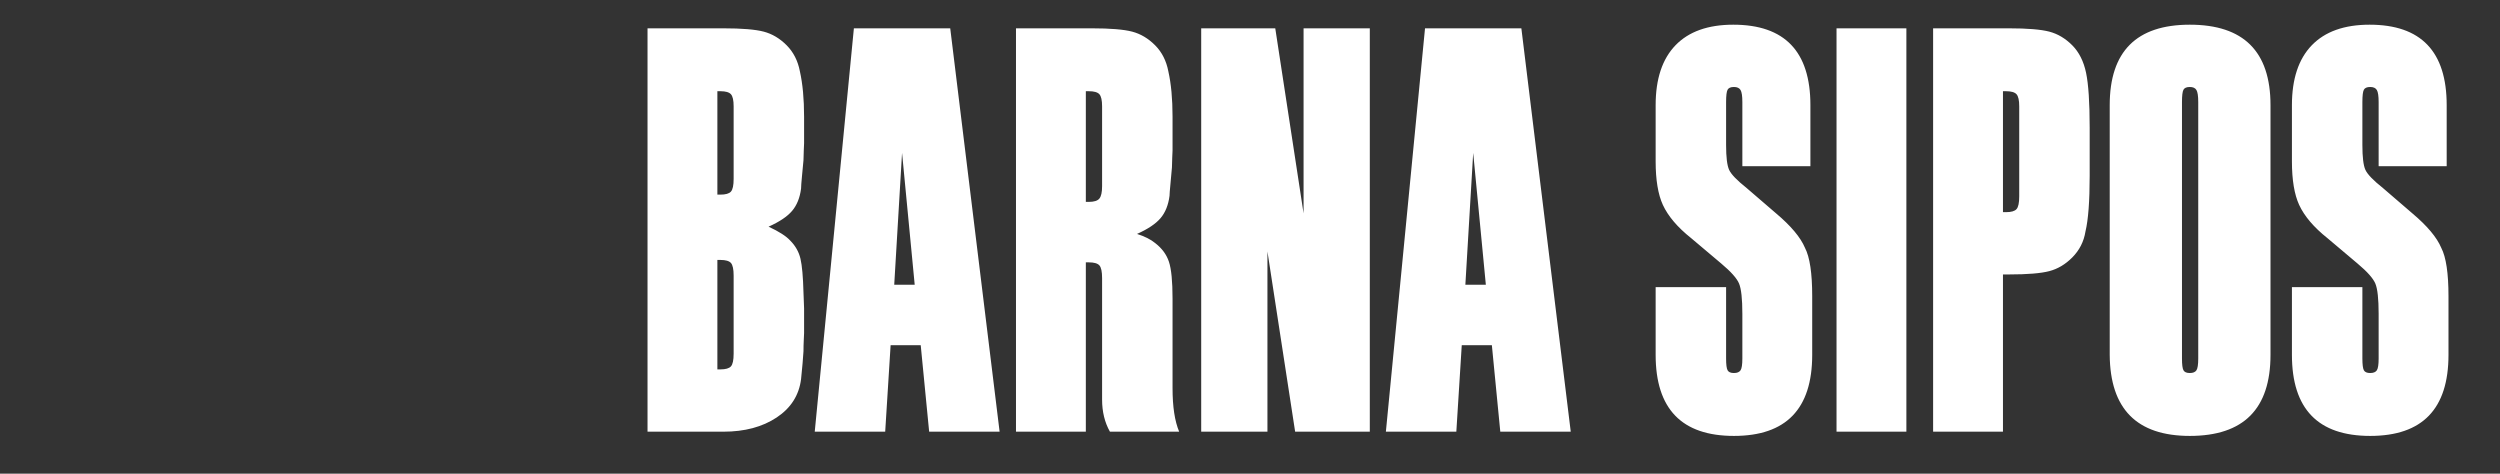 <svg xmlns="http://www.w3.org/2000/svg" xmlns:xlink="http://www.w3.org/1999/xlink" preserveAspectRatio="xMidYMid" width="760" height="144" viewBox="0 0 760 144">
  <rect x="0" y="0" width="760" height="144" fill="#333333" stroke="none"/>
  <defs>
    <style>
      .cls-1 {
        fill: #fff;
        fill-rule: evenodd;
      }
    </style>
  </defs>
  <path d="M720.544,132.519 C704.678,132.519 696.746,124.309 696.746,107.884 L696.746,102.369 L696.746,87.294 L718.164,87.294 L718.164,108.987 C718.164,110.826 718.316,112.021 718.622,112.572 C718.925,113.124 719.566,113.399 720.544,113.399 C721.519,113.399 722.191,113.124 722.557,112.572 C722.924,112.021 723.107,110.826 723.107,108.987 L723.107,95.383 C723.107,90.850 722.769,87.785 722.100,86.191 C721.428,84.599 719.629,82.577 716.700,80.124 L707.547,72.402 C703.397,69.093 700.528,65.724 698.943,62.291 C697.479,59.105 696.746,54.693 696.746,49.054 L696.746,37.472 L696.746,31.957 C696.746,23.992 698.760,17.925 702.787,13.757 C706.815,9.591 712.672,7.506 720.361,7.506 C735.981,7.506 743.792,15.658 743.792,31.957 L743.792,37.472 L743.792,50.525 L723.107,50.525 L723.107,31.038 C723.107,29.199 722.924,27.976 722.557,27.361 C722.191,26.749 721.519,26.442 720.544,26.442 C719.566,26.442 718.925,26.718 718.622,27.269 C718.316,27.821 718.164,29.079 718.164,31.038 L718.164,44.091 C718.164,47.768 718.467,50.281 719.079,51.628 C719.689,52.978 721.459,54.817 724.388,57.144 L733.358,64.865 C737.871,68.665 740.800,72.158 742.145,75.344 C743.609,78.165 744.341,83.065 744.341,90.051 L744.341,102.369 L744.341,107.884 C744.341,124.309 736.407,132.519 720.544,132.519 ZM665.702,132.519 C649.592,132.519 641.475,124.309 641.355,107.884 L641.355,102.369 L641.355,37.472 L641.355,31.957 C641.355,15.658 649.469,7.506 665.702,7.506 C682.054,7.506 690.231,15.658 690.231,31.957 L690.231,37.472 L690.231,102.369 L690.231,107.884 C690.231,124.309 682.054,132.519 665.702,132.519 ZM668.264,31.038 C668.264,29.199 668.081,27.976 667.715,27.361 C667.349,26.749 666.677,26.442 665.702,26.442 C664.723,26.442 664.083,26.718 663.779,27.269 C663.473,27.821 663.322,29.079 663.322,31.038 L663.322,108.987 C663.322,110.826 663.473,112.021 663.779,112.572 C664.083,113.124 664.723,113.399 665.702,113.399 C666.677,113.399 667.349,113.124 667.715,112.572 C668.081,112.021 668.264,110.826 668.264,108.987 L668.264,31.038 ZM629.953,78.285 C627.876,80.371 625.559,81.750 622.996,82.422 C620.434,83.097 616.343,83.433 610.732,83.433 L608.901,83.433 L608.901,131.232 L587.666,131.232 L587.666,8.609 L610.732,8.609 C616.343,8.609 620.434,8.948 622.996,9.620 C625.559,10.295 627.876,11.674 629.953,13.757 C632.026,15.842 633.431,18.628 634.163,22.121 C634.895,25.615 635.261,31.161 635.261,38.759 L635.261,53.467 C635.261,61.188 634.832,66.827 633.980,70.380 C633.491,73.445 632.149,76.079 629.953,78.285 ZM613.844,32.325 C613.844,30.486 613.569,29.263 613.020,28.648 C612.471,28.036 611.401,27.729 609.816,27.729 L608.901,27.729 L608.901,64.497 L609.816,64.497 C611.401,64.497 612.471,64.193 613.020,63.578 C613.569,62.966 613.844,61.679 613.844,59.717 L613.844,32.325 ZM558.304,8.609 L579.539,8.609 L579.539,131.232 L558.304,131.232 L558.304,8.609 ZM527.114,132.519 C511.248,132.519 503.316,124.309 503.316,107.884 L503.316,102.369 L503.316,87.294 L524.734,87.294 L524.734,108.987 C524.734,110.826 524.885,112.021 525.191,112.572 C525.495,113.124 526.135,113.399 527.114,113.399 C528.089,113.399 528.761,113.124 529.127,112.572 C529.493,112.021 529.676,110.826 529.676,108.987 L529.676,95.383 C529.676,90.850 529.339,87.785 528.670,86.191 C527.997,84.599 526.198,82.577 523.269,80.124 L514.116,72.402 C509.966,69.093 507.097,65.724 505.513,62.291 C504.048,59.105 503.316,54.693 503.316,49.054 L503.316,37.472 L503.316,31.957 C503.316,23.992 505.330,17.925 509.357,13.757 C513.384,9.591 519.242,7.506 526.930,7.506 C542.550,7.506 550.362,15.658 550.362,31.957 L550.362,37.472 L550.362,50.525 L529.676,50.525 L529.676,31.038 C529.676,29.199 529.493,27.976 529.127,27.361 C528.761,26.749 528.089,26.442 527.114,26.442 C526.135,26.442 525.495,26.718 525.191,27.269 C524.885,27.821 524.734,29.079 524.734,31.038 L524.734,44.091 C524.734,47.768 525.037,50.281 525.649,51.628 C526.258,52.978 528.029,54.817 530.958,57.144 L539.928,64.865 C544.441,68.665 547.370,72.158 548.714,75.344 C550.179,78.165 550.911,83.065 550.911,90.051 L550.911,102.369 L550.911,107.884 C550.911,124.309 542.977,132.519 527.114,132.519 ZM453.526,104.943 L444.373,104.943 L442.725,131.232 L421.307,131.232 L433.206,8.609 L462.495,8.609 L477.506,131.232 L456.088,131.232 L453.526,104.943 ZM447.851,46.481 L445.471,86.558 L451.695,86.558 L447.851,46.481 ZM385.302,76.447 L385.302,131.232 L365.165,131.232 L365.165,8.609 L387.681,8.609 L396.285,64.865 L396.285,8.609 L416.421,8.609 L416.421,131.232 L393.722,131.232 L385.302,76.447 ZM335.036,121.488 L335.036,84.536 C335.036,82.577 334.761,81.290 334.212,80.675 C333.663,80.063 332.593,79.756 331.009,79.756 L330.093,79.756 L330.093,131.232 L308.859,131.232 L308.859,8.609 L331.924,8.609 C337.536,8.609 341.626,8.948 344.189,9.620 C346.752,10.295 349.068,11.674 351.145,13.757 C353.219,15.842 354.560,18.476 355.172,21.662 C356.025,25.462 356.454,30.058 356.454,35.450 L356.454,45.745 C356.454,45.992 356.422,46.696 356.362,47.859 C356.299,49.026 356.271,50.037 356.271,50.893 C356.148,52.364 355.996,54.050 355.813,55.949 C355.630,57.850 355.538,59.045 355.538,59.533 C355.172,62.354 354.257,64.621 352.793,66.336 C351.328,68.053 348.948,69.645 345.653,71.116 C347.970,71.851 349.801,72.770 351.145,73.873 C353.219,75.467 354.623,77.366 355.355,79.572 C356.088,81.778 356.454,85.518 356.454,90.787 L356.454,117.995 C356.454,123.634 357.123,128.046 358.467,131.232 L337.416,131.232 C335.828,128.414 335.036,125.165 335.036,121.488 ZM335.036,32.325 C335.036,30.486 334.761,29.263 334.212,28.648 C333.663,28.036 332.593,27.729 331.009,27.729 L330.093,27.729 L330.093,61.372 L331.009,61.372 C332.593,61.372 333.663,61.036 334.212,60.361 C334.761,59.689 335.036,58.430 335.036,56.592 L335.036,32.325 ZM279.899,104.943 L270.746,104.943 L269.099,131.232 L247.681,131.232 L259.580,8.609 L288.869,8.609 L303.880,131.232 L282.462,131.232 L279.899,104.943 ZM274.225,46.481 L271.845,86.558 L278.069,86.558 L274.225,46.481 ZM244.259,106.781 C244.136,108.866 243.893,111.684 243.527,115.238 C242.915,120.141 240.444,124.033 236.113,126.912 C231.780,129.793 226.380,131.232 219.913,131.232 L196.848,131.232 L196.848,8.609 L219.913,8.609 C225.525,8.609 229.615,8.948 232.178,9.620 C234.740,10.295 237.057,11.674 239.134,13.757 C241.208,15.842 242.549,18.476 243.161,21.662 C244.013,25.462 244.442,30.058 244.442,35.450 L244.442,43.539 C244.442,43.786 244.411,44.490 244.351,45.653 C244.288,46.820 244.259,47.831 244.259,48.687 C244.136,50.037 243.985,51.660 243.802,53.559 C243.619,55.460 243.527,56.715 243.527,57.327 C243.161,60.148 242.246,62.415 240.781,64.130 C239.317,65.847 236.937,67.439 233.642,68.909 C236.814,70.380 239.011,71.791 240.232,73.138 C241.817,74.732 242.855,76.570 243.344,78.653 C243.830,80.739 244.136,84.168 244.259,88.948 L244.442,93.728 L244.442,101.266 C244.442,101.389 244.411,102.064 244.351,103.288 C244.288,104.515 244.259,105.678 244.259,106.781 ZM223.025,32.325 C223.025,30.486 222.750,29.263 222.201,28.648 C221.652,28.036 220.582,27.729 218.998,27.729 L218.082,27.729 L218.082,59.166 L218.998,59.166 C220.582,59.166 221.652,58.861 222.201,58.247 C222.750,57.635 223.025,56.348 223.025,54.386 L223.025,32.325 ZM223.025,83.801 C223.025,81.842 222.750,80.555 222.201,79.940 C221.652,79.328 220.582,79.021 218.998,79.021 L218.082,79.021 L218.082,112.296 L218.998,112.296 C220.582,112.296 221.652,111.992 222.201,111.377 C222.750,110.765 223.025,109.478 223.025,107.516 L223.025,83.801 Z" class="cls-1"/>
</svg>
